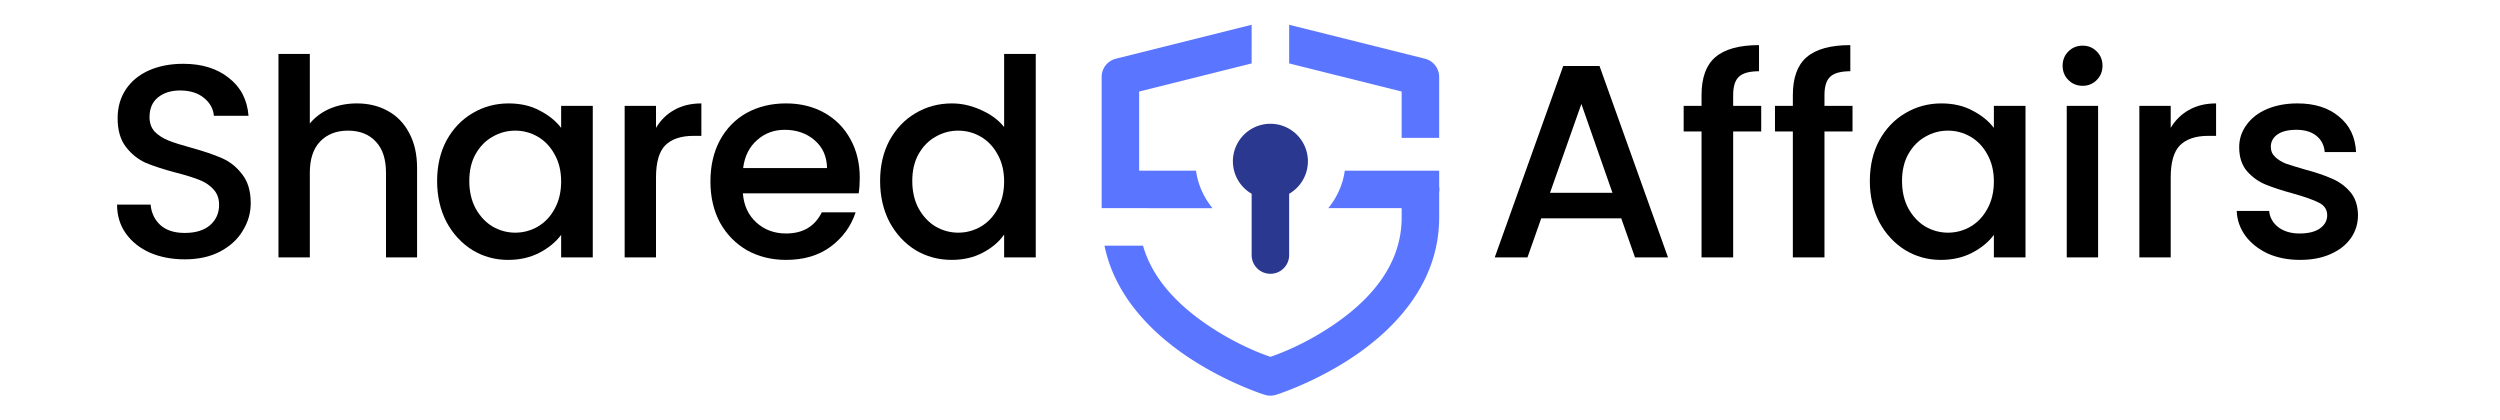 <?xml version="1.0" encoding="UTF-8" standalone="no"?>
<!-- Created with Inkscape (http://www.inkscape.org/) -->

<svg
   width="280mm"
   height="47mm"
   viewBox="0 0 280 47"
   version="1.1"
   id="svg1246"
   inkscape:version="1.2.1 (9c6d41e410, 2022-07-14)"
   sodipodi:docname="SALogo1.svg"
   xmlns:inkscape="http://www.inkscape.org/namespaces/inkscape"
   xmlns:sodipodi="http://sodipodi.sourceforge.net/DTD/sodipodi-0.dtd"
   xmlns="http://www.w3.org/2000/svg"
   xmlns:svg="http://www.w3.org/2000/svg">
  <sodipodi:namedview
     id="namedview1248"
     pagecolor="#ffffff"
     bordercolor="#000000"
     borderopacity="0.25"
     inkscape:showpageshadow="2"
     inkscape:pageopacity="0.0"
     inkscape:pagecheckerboard="0"
     inkscape:deskcolor="#d1d1d1"
     inkscape:document-units="mm"
     showgrid="false"
     inkscape:zoom="0.5946522"
     inkscape:cx="517.109"
     inkscape:cy="313.62871"
     inkscape:window-width="1350"
     inkscape:window-height="1032"
     inkscape:window-x="196"
     inkscape:window-y="66"
     inkscape:window-maximized="0"
     inkscape:current-layer="text9120" />
  <defs
     id="defs1243" />
  <g
     inkscape:label="Layer 1"
     inkscape:groupmode="layer"
     id="layer1">
    <g
       id="layer5"
       inkscape:label="White"
       style="display:inline"
       transform="matrix(0.591,0,0,0.591,-10.493,-31.074)">
      <g
         aria-label="Shared      Affairs"
         id="text9120"
         style="font-size:38.806px;line-height:1.1;font-family:Barqish;-inkscape-font-specification:Barqish;text-align:center;text-anchor:middle;display:inline;fill:#333333;fill-rule:evenodd;stroke:#0044aa;stroke-width:10.583;stroke-linecap:round;stroke-linejoin:round;stroke-miterlimit:10;stroke-dashoffset:0.945;paint-order:markers stroke fill"
         transform="matrix(1.343,0,0,1.343,-10.073,-50.187)">
        <path
           d="m 46.786,113.114 q -2.716,0 -4.89,-0.931 -2.173,-0.97 -3.415,-2.716 -1.242,-1.746 -1.242,-4.075 h 4.734 q 0.155,1.746 1.358,2.872 1.242,1.125 3.454,1.125 2.29,0 3.57,-1.087 1.281,-1.125 1.281,-2.872 0,-1.358 -0.815,-2.212 -0.776,-0.854 -1.979,-1.319 -1.164,-0.466 -3.26,-1.009 -2.639,-0.699 -4.307,-1.397 -1.63,-0.737 -2.794,-2.251 -1.164,-1.513 -1.164,-4.036 0,-2.328 1.164,-4.075 1.164,-1.746 3.26,-2.678 2.096,-0.931 4.851,-0.931 3.919,0 6.403,1.979 2.522,1.94 2.794,5.355 h -4.89 q -0.116,-1.475 -1.397,-2.522 -1.281,-1.048 -3.376,-1.048 -1.901,0 -3.104,0.97 -1.203,0.97 -1.203,2.794 0,1.242 0.737,2.057 0.776,0.776 1.94,1.242 1.164,0.466 3.182,1.009 2.678,0.737 4.346,1.475 1.707,0.737 2.872,2.29 1.203,1.513 1.203,4.075 0,2.057 -1.125,3.881 -1.087,1.824 -3.221,2.949 -2.096,1.087 -4.967,1.087 z"
           style="font-weight:500;font-family:Poppins;-inkscape-font-specification:'Poppins Medium';letter-spacing:-1.323px;stroke:none;fill:#000000;fill-opacity:1"
           id="path1916" />
        <path
           d="m 71.075,91.111 q 2.445,0 4.346,1.048 1.94,1.048 3.027,3.104 1.125,2.057 1.125,4.967 v 12.612 h -4.385 v -11.952 q 0,-2.872 -1.436,-4.385 -1.436,-1.552 -3.919,-1.552 -2.484,0 -3.958,1.552 -1.436,1.513 -1.436,4.385 v 11.952 H 60.015 V 84.126 h 4.424 v 9.818 q 1.125,-1.358 2.833,-2.096 1.746,-0.737 3.803,-0.737 z"
           style="font-weight:500;font-family:Poppins;-inkscape-font-specification:'Poppins Medium';letter-spacing:-1.323px;stroke:none;fill:#000000;fill-opacity:1"
           id="path1918" />
        <path
           d="m 82.402,102.055 q 0,-3.221 1.319,-5.704 1.358,-2.484 3.648,-3.842 2.328,-1.397 5.122,-1.397 2.522,0 4.385,1.009 1.901,0.97 3.027,2.445 v -3.104 h 4.463 v 21.382 h -4.463 v -3.182 q -1.125,1.513 -3.066,2.522 -1.94,1.009 -4.424,1.009 -2.755,0 -5.045,-1.397 -2.29,-1.436 -3.648,-3.958 -1.319,-2.561 -1.319,-5.782 z m 17.501,0.078 q 0,-2.212 -0.931,-3.842 -0.893,-1.63 -2.367,-2.484 -1.475,-0.854 -3.182,-0.854 -1.707,0 -3.182,0.854 -1.475,0.815 -2.406,2.445 -0.893,1.591 -0.893,3.803 0,2.212 0.893,3.881 0.931,1.669 2.406,2.561 1.513,0.854 3.182,0.854 1.707,0 3.182,-0.854 1.475,-0.854 2.367,-2.484 0.931,-1.669 0.931,-3.881 z"
           style="font-weight:500;font-family:Poppins;-inkscape-font-specification:'Poppins Medium';letter-spacing:-1.323px;stroke:none;fill:#000000;fill-opacity:1"
           id="path1920" />
        <path
           d="m 113.288,94.565 q 0.97,-1.63 2.561,-2.522 1.63,-0.931 3.842,-0.931 v 4.579 h -1.125 q -2.6,0 -3.958,1.319 -1.319,1.319 -1.319,4.579 v 11.254 h -4.424 V 91.461 h 4.424 z"
           style="font-weight:500;font-family:Poppins;-inkscape-font-specification:'Poppins Medium';letter-spacing:-1.323px;stroke:none;fill:#000000;fill-opacity:1"
           id="path1922" />
        <path
           d="m 142.04,101.628 q 0,1.203 -0.155,2.173 h -16.337 q 0.194,2.561 1.901,4.113 1.707,1.552 4.191,1.552 3.57,0 5.045,-2.988 h 4.773 q -0.97,2.949 -3.531,4.851 -2.522,1.863 -6.287,1.863 -3.066,0 -5.51,-1.358 -2.406,-1.397 -3.803,-3.881 -1.358,-2.522 -1.358,-5.821 0,-3.298 1.319,-5.782 1.358,-2.522 3.764,-3.881 2.445,-1.358 5.588,-1.358 3.027,0 5.394,1.319 2.367,1.319 3.687,3.725 1.319,2.367 1.319,5.472 z m -4.618,-1.397 q -0.039,-2.445 -1.746,-3.919 -1.707,-1.475 -4.23,-1.475 -2.29,0 -3.919,1.475 -1.63,1.436 -1.94,3.919 z"
           style="font-weight:500;font-family:Poppins;-inkscape-font-specification:'Poppins Medium';letter-spacing:0px;stroke:none;fill:#000000;fill-opacity:1"
           id="path1924" />
        <path
           d="m 144.911,102.055 q 0,-3.221 1.319,-5.704 1.358,-2.484 3.648,-3.842 2.328,-1.397 5.161,-1.397 2.095,0 4.113,0.931 2.057,0.893 3.26,2.406 V 84.126 h 4.463 v 28.716 h -4.463 v -3.221 q -1.087,1.552 -3.027,2.561 -1.901,1.009 -4.385,1.009 -2.794,0 -5.122,-1.397 -2.29,-1.436 -3.648,-3.958 -1.319,-2.561 -1.319,-5.782 z m 17.501,0.078 q 0,-2.212 -0.931,-3.842 -0.893,-1.63 -2.367,-2.484 -1.475,-0.854 -3.182,-0.854 -1.707,0 -3.182,0.854 -1.475,0.815 -2.406,2.445 -0.893,1.591 -0.893,3.803 0,2.212 0.893,3.881 0.931,1.669 2.406,2.561 1.513,0.854 3.182,0.854 1.707,0 3.182,-0.854 1.475,-0.854 2.367,-2.484 0.931,-1.669 0.931,-3.881 z"
           style="font-weight:500;font-family:Poppins;-inkscape-font-specification:'Poppins Medium';letter-spacing:0px;stroke:none;fill:#000000;fill-opacity:1"
           id="path1926" />
        <path
           d="m 249.492,107.332 h -11.292 l -1.94,5.51 h -4.618 l 9.663,-27.009 h 5.122 l 9.663,27.009 h -4.657 z m -1.242,-3.609 -4.385,-12.534 -4.424,12.534 z"
           style="font-weight:500;font-family:Poppins;-inkscape-font-specification:'Poppins Medium';letter-spacing:0px;stroke:none;fill:#000000;fill-opacity:1"
           id="path1928" />
        <path
           d="m 269.244,95.069 h -3.958 v 17.773 h -4.463 V 95.069 h -2.522 v -3.609 h 2.522 v -1.513 q 0,-3.687 1.94,-5.355 1.979,-1.707 6.17,-1.707 v 3.687 q -2.018,0 -2.833,0.776 -0.815,0.737 -0.815,2.6 v 1.513 h 3.958 z"
           style="font-weight:500;font-family:Poppins;-inkscape-font-specification:'Poppins Medium';letter-spacing:0px;stroke:none;fill:#000000;fill-opacity:1"
           id="path1930" />
        <path
           d="m 282.128,95.069 h -3.958 v 17.773 h -4.463 V 95.069 h -2.522 v -3.609 h 2.522 v -1.513 q 0,-3.687 1.94,-5.355 1.979,-1.707 6.17,-1.707 v 3.687 q -2.018,0 -2.833,0.776 -0.815,0.737 -0.815,2.6 v 1.513 h 3.958 z"
           style="font-weight:500;font-family:Poppins;-inkscape-font-specification:'Poppins Medium';letter-spacing:0px;stroke:none;fill:#000000;fill-opacity:1"
           id="path1932" />
        <path
           d="m 284.573,102.055 q 0,-3.221 1.319,-5.704 1.358,-2.484 3.648,-3.842 2.328,-1.397 5.122,-1.397 2.522,0 4.385,1.009 1.901,0.97 3.027,2.445 v -3.104 h 4.463 v 21.382 h -4.463 v -3.182 q -1.125,1.513 -3.066,2.522 -1.94,1.009 -4.424,1.009 -2.755,0 -5.045,-1.397 -2.29,-1.436 -3.648,-3.958 -1.319,-2.561 -1.319,-5.782 z m 17.501,0.078 q 0,-2.212 -0.931,-3.842 -0.893,-1.63 -2.367,-2.484 -1.475,-0.854 -3.182,-0.854 -1.707,0 -3.182,0.854 -1.475,0.815 -2.406,2.445 -0.893,1.591 -0.893,3.803 0,2.212 0.893,3.881 0.931,1.669 2.406,2.561 1.513,0.854 3.182,0.854 1.707,0 3.182,-0.854 1.475,-0.854 2.367,-2.484 0.931,-1.669 0.931,-3.881 z"
           style="font-weight:500;font-family:Poppins;-inkscape-font-specification:'Poppins Medium';letter-spacing:0px;stroke:none;fill:#000000;fill-opacity:1"
           id="path1934" />
        <path
           d="m 314.608,88.628 q -1.203,0 -2.018,-0.815 -0.815,-0.815 -0.815,-2.018 0,-1.203 0.815,-2.018 0.815,-0.815 2.018,-0.815 1.164,0 1.979,0.815 0.815,0.815 0.815,2.018 0,1.203 -0.815,2.018 -0.815,0.815 -1.979,0.815 z m 2.173,2.833 v 21.382 h -4.424 V 91.461 Z"
           style="font-weight:500;font-family:Poppins;-inkscape-font-specification:'Poppins Medium';letter-spacing:0px;stroke:none;fill:#000000;fill-opacity:1"
           id="path1936" />
        <path
           d="m 327.026,94.565 q 0.97,-1.63 2.561,-2.522 1.63,-0.931 3.842,-0.931 v 4.579 h -1.125 q -2.6,0 -3.958,1.319 -1.319,1.319 -1.319,4.579 v 11.254 h -4.424 V 91.461 h 4.424 z"
           style="font-weight:500;font-family:Poppins;-inkscape-font-specification:'Poppins Medium';letter-spacing:0px;stroke:none;fill:#000000;fill-opacity:1"
           id="path1938" />
        <path
           d="m 345.265,113.192 q -2.522,0 -4.54,-0.893 -1.979,-0.931 -3.143,-2.484 -1.164,-1.591 -1.242,-3.531 h 4.579 q 0.116,1.358 1.281,2.29 1.203,0.893 2.988,0.893 1.863,0 2.872,-0.699 1.048,-0.737 1.048,-1.863 0,-1.203 -1.164,-1.785 -1.125,-0.582 -3.609,-1.281 -2.406,-0.66 -3.919,-1.281 -1.513,-0.621 -2.639,-1.901 -1.087,-1.281 -1.087,-3.376 0,-1.707 1.009,-3.104 1.009,-1.436 2.872,-2.251 1.901,-0.815 4.346,-0.815 3.648,0 5.86,1.863 2.251,1.824 2.406,5.006 h -4.424 q -0.116,-1.436 -1.164,-2.29 -1.048,-0.854 -2.833,-0.854 -1.746,0 -2.678,0.66 -0.931,0.66 -0.931,1.746 0,0.854 0.621,1.436 0.621,0.582 1.513,0.931 0.893,0.31 2.639,0.815 2.328,0.621 3.803,1.281 1.513,0.621 2.6,1.863 1.087,1.242 1.125,3.298 0,1.824 -1.009,3.26 -1.009,1.436 -2.872,2.251 -1.824,0.815 -4.307,0.815 z"
           style="font-weight:500;font-family:Poppins;-inkscape-font-specification:'Poppins Medium';letter-spacing:0px;stroke:none;fill:#000000;fill-opacity:1"
           id="path1940" />
      </g>
      <g
         id="g3834-3"
         style="display:inline"
         transform="matrix(1.343,0,0,1.343,81.41,-421.184)">
        <path
           id="path2315-3-05"
           style="color:#000000;display:inline;fill:#5a75ff;fill-rule:evenodd;stroke-linecap:round;stroke-linejoin:round;stroke-miterlimit:10;stroke-dashoffset:0.945;-inkscape-stroke:none;paint-order:markers stroke fill;fill-opacity:1"
           d="m 28.699,303.343 -19.162,4.79 a 2.646,2.646 0 0 0 -2.004,2.567 v 15.876 2.646 h 6.614 v 5.2e-4 h 9.029 c -1.232,-1.517 -2.064,-3.335 -2.326,-5.293 h -8.026 v -11.163 l 15.875,-3.969 z m 5.292,5.1e-4 v 5.453 l 15.874,3.969 v 6.533 h 5.293 v -8.599 a 2.646,2.646 0 0 0 -2.004,-2.567 z m 7.848,20.585 c -0.262,1.957 -1.095,3.776 -2.326,5.293 h 10.352 v 1.322 c 0,6.762 -4.514,11.634 -9.436,15.018 -4.293,2.951 -8.051,4.287 -9.084,4.638 -1.032,-0.352 -4.791,-1.687 -9.084,-4.638 -3.9,-2.681 -7.545,-6.298 -8.89,-11.048 H 7.932 c 1.438,7.025 6.532,12.109 11.332,15.409 5.662,3.892 11.293,5.637 11.293,5.637 a 2.646,2.646 0 0 0 1.578,0 c 0,0 5.631,-1.744 11.293,-5.637 5.662,-3.892 11.731,-10.265 11.731,-19.379 v -3.521 a 2.646,2.646 0 0 0 0.039,-0.448 2.646,2.646 0 0 0 -0.039,-0.448 v -2.198 h -8.599 v -5.2e-4 z"
           transform="translate(100.522,52.917)" />
        <g
           id="path3205-4-2"
           inkscape:label="Key"
           style="display:inline;fill:#000080;fill-opacity:1"
           transform="translate(100.522,52.917)">
          <path
             style="color:#000000;fill:#2b388f;fill-opacity:1;fill-rule:evenodd;stroke-width:10.583;stroke-linecap:round;stroke-linejoin:round;stroke-miterlimit:10;stroke-dashoffset:0.945;-inkscape-stroke:none;paint-order:markers stroke fill"
             d="m 31.345,317.314 a 5.292,5.292 0 0 0 -5.292,5.292 5.292,5.292 0 0 0 2.646,4.583 v 8.646 c 0,1.466 1.18,2.646 2.646,2.646 1.466,0 2.646,-1.18 2.646,-2.646 v -8.646 a 5.292,5.292 0 0 0 2.646,-4.583 5.292,5.292 0 0 0 -5.292,-5.292 z"
             id="path3786-8" />
        </g>
      </g>
    </g>
  </g>
</svg>
